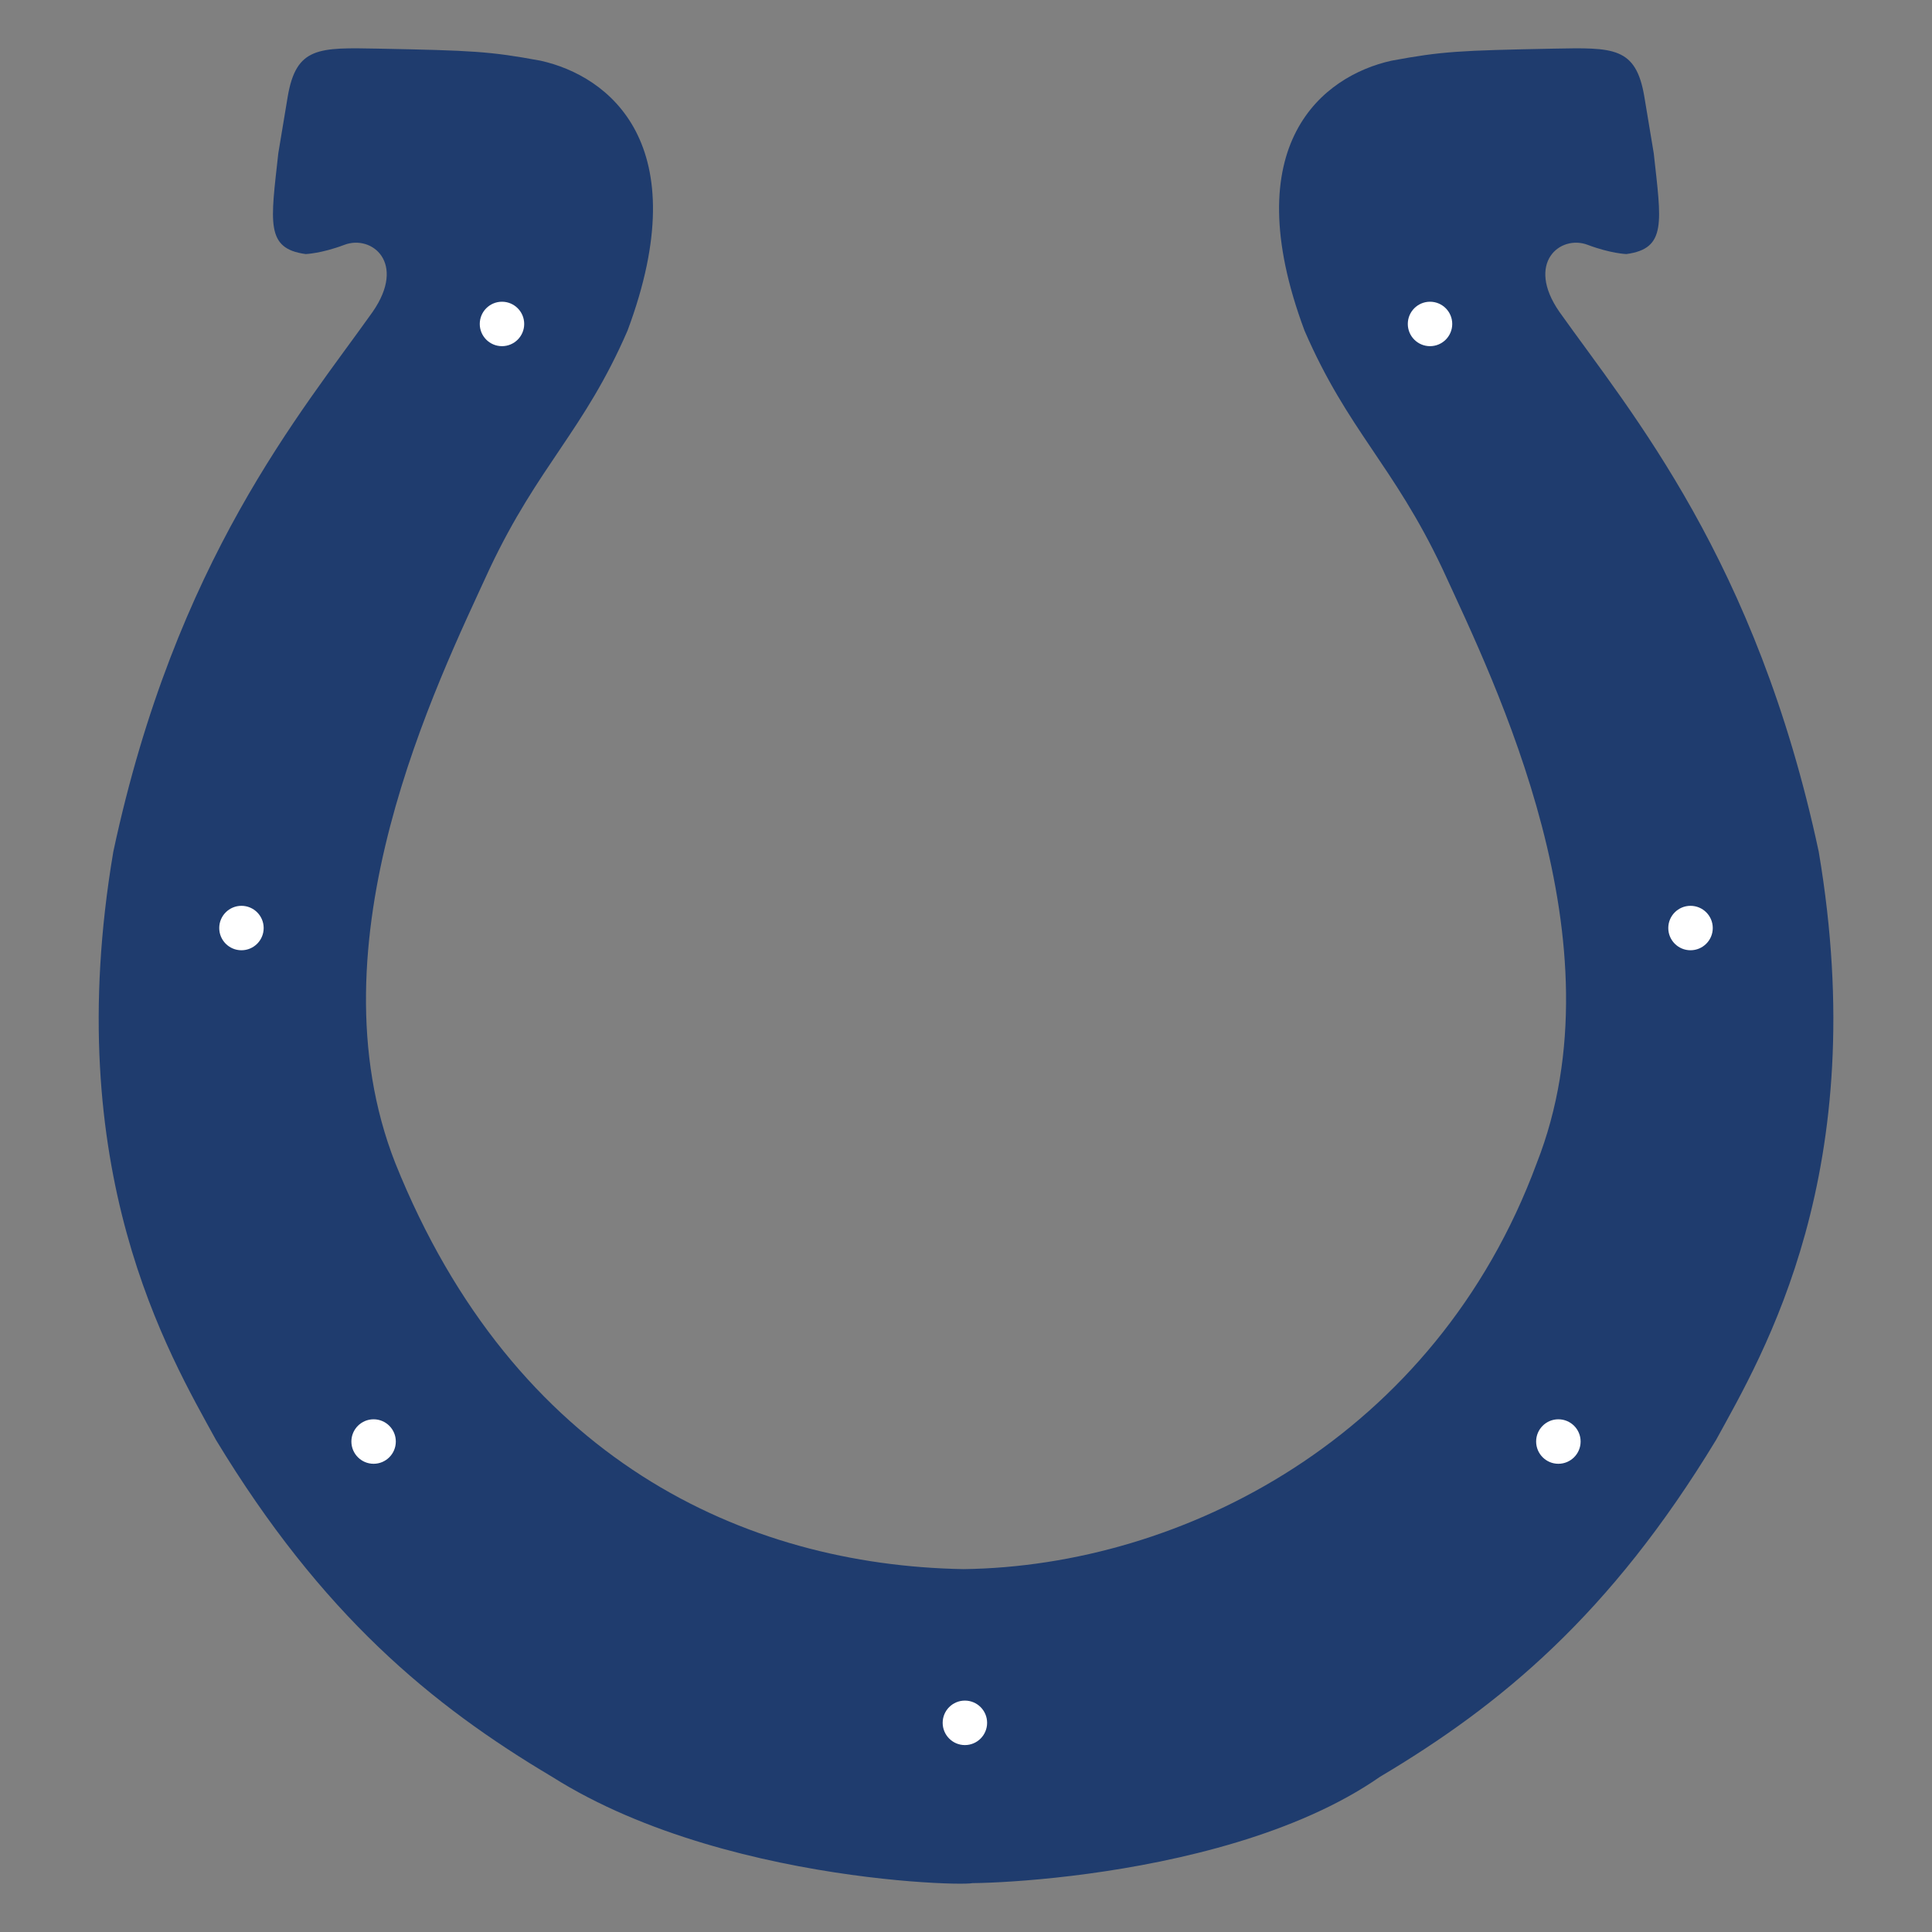 <?xml version="1.0" encoding="UTF-8"?>
<svg id="Capa_1" data-name="Capa 1" xmlns="http://www.w3.org/2000/svg" viewBox="0 0 40 40">
  <rect x="0" y="0" width="40" height="40" fill="#808080" stroke="none"/>
  <defs>
    <style>
      .cls-1 {
        fill: none;
      }

      .cls-2 {
        fill: #fff;
      }

      .cls-3 {
        fill: #1f3c6e;
      }
    </style>
  </defs>
  <g>
    <path class="cls-3" d="M11.429,36.786c-2.502-1.486-4.769-3.361-6.957-6.973-.977-1.782-3.244-5.574-2.126-12.179,1.29-6.039,3.885-9.087,5.37-11.178,.704-1.016-.019-1.602-.586-1.387-.475,.18-.801,.191-.801,.191-.84-.113-.723-.66-.567-2.087l.195-1.173c.176-1.036,.645-1.016,1.876-.993,1.954,.039,2.306,.055,3.361,.25,1.407,.313,3.244,1.719,1.798,5.589-.899,2.072-1.837,2.775-2.853,4.925-1.094,2.384-3.752,7.739-1.954,12.312,2.463,6.136,7.231,8.325,11.765,8.404,4.534-.059,9.771-2.736,11.866-8.404,1.798-4.573-.86-9.928-1.954-12.312-1.017-2.15-1.955-2.853-2.853-4.925-1.446-3.87,.391-5.276,1.798-5.589,1.055-.196,1.407-.211,3.361-.25,1.232-.023,1.701-.043,1.876,.993l.195,1.173c.156,1.427,.274,1.974-.567,2.087,0,0-.326-.011-.801-.191-.567-.215-1.29,.371-.586,1.387,1.485,2.091,4.081,5.14,5.37,11.178,1.118,6.606-1.149,10.397-2.126,12.179-2.189,3.612-4.456,5.487-6.957,6.973-3.424,2.384-9.834,2.248-8.603,2.169,1.29,.097-4.71,.254-8.54-2.169Z"/>
    <g>
      <path class="cls-2" d="M30.067,6.707c0-.254-.206-.46-.46-.46-.254,0-.46,.206-.46,.46,0,.254,.206,.46,.46,.46,.254,0,.46-.206,.46-.46Z"/>
      <path class="cls-2" d="M35.461,19.214c0-.254-.206-.46-.461-.46-.254,0-.46,.206-.46,.46,0,.254,.206,.46,.46,.46,.254,0,.461-.206,.461-.46Z"/>
      <path class="cls-2" d="M32.725,29.845c0-.254-.206-.46-.461-.46-.254,0-.46,.206-.46,.46,0,.254,.206,.461,.46,.461,.254,0,.461-.206,.461-.461Z"/>
      <path class="cls-2" d="M10.393,7.167c.254,0,.46-.206,.46-.46,0-.254-.206-.46-.46-.46s-.46,.206-.46,.46c0,.254,.206,.46,.46,.46Z"/>
      <path class="cls-2" d="M4.999,19.674c.254,0,.46-.206,.46-.46,0-.254-.206-.46-.46-.46-.254,0-.46,.206-.46,.46,0,.254,.206,.46,.46,.46Z"/>
      <path class="cls-2" d="M7.735,30.306c.254,0,.46-.206,.46-.461,0-.254-.206-.46-.46-.46-.254,0-.46,.206-.46,.46,0,.254,.206,.461,.46,.461Z"/>
      <path class="cls-2" d="M19.977,36.13c.254,0,.46-.206,.46-.461,0-.254-.206-.46-.46-.46-.254,0-.46,.206-.46,.46,0,.254,.206,.461,.46,.461Z"/>
    </g>
  </g>
  <rect class="cls-1" width="40" height="40"/>
</svg>